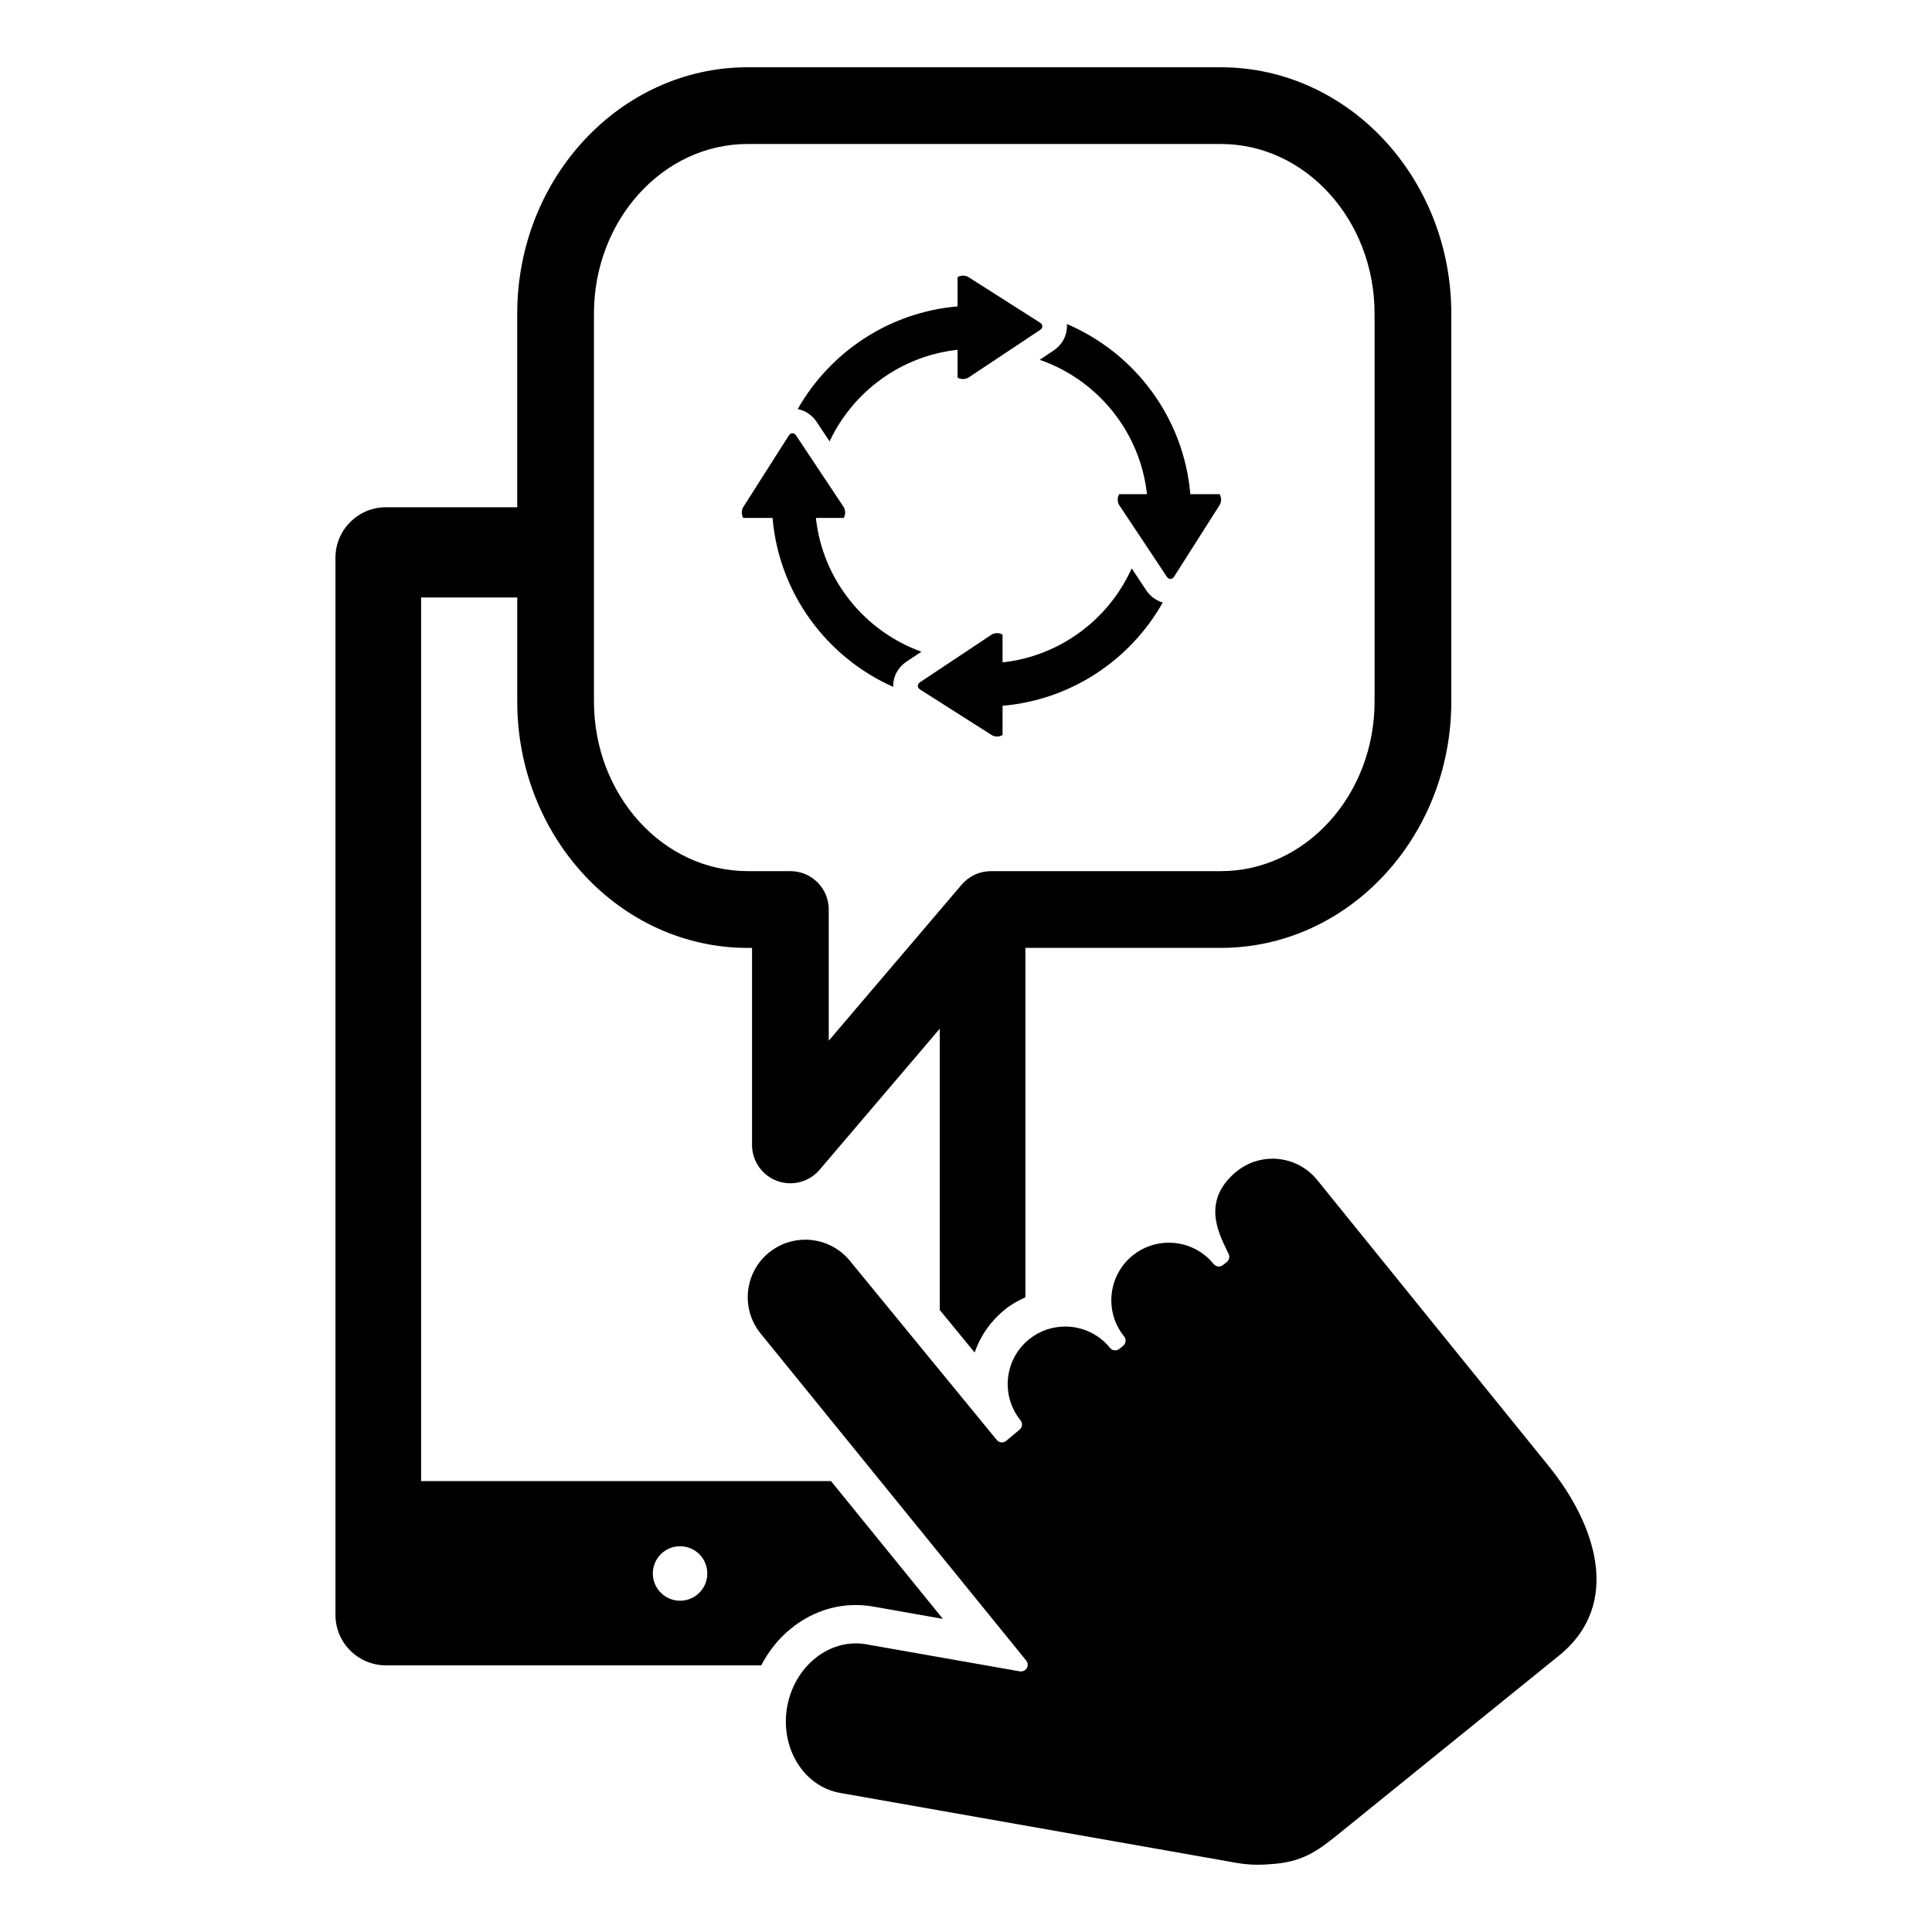 <?xml version="1.0" encoding="UTF-8"?>
<!-- Uploaded to: SVG Repo, www.svgrepo.com, Generator: SVG Repo Mixer Tools -->
<svg fill="#000000" width="800px" height="800px" version="1.1" viewBox="144 144 512 512" xmlns="http://www.w3.org/2000/svg">
 <g>
  <path d="m554.5 532.62-61.402-75.875c-3.012-3.731-7.414-5.68-11.867-5.68-3.356 0-6.731 1.109-9.562 3.402l-0.012 0.004c-9.082 7.555-5 15.844-2.305 21.328l0.238 0.48c0.363 0.734 0.172 1.633-0.465 2.152l-1.008 0.805c-0.32 0.258-0.715 0.398-1.133 0.398-0.059 0-0.113 0-0.168-0.008-0.465-0.055-0.887-0.285-1.191-0.648-3.008-3.723-7.426-5.652-11.879-5.652-3.371 0-6.762 1.105-9.582 3.391-6.535 5.289-7.555 14.91-2.258 21.457 0.609 0.758 0.492 1.875-0.258 2.484l-1 0.805c-0.336 0.266-0.723 0.398-1.113 0.398-0.512 0-1.027-0.223-1.371-0.652-3.012-3.727-7.426-5.66-11.883-5.66-3.363 0-6.766 1.105-9.582 3.391-6.539 5.293-7.555 14.914-2.246 21.461 0.602 0.746 0.496 1.852-0.242 2.465l-3.562 2.973c-0.008 0.008-0.008 0.012-0.02 0.027-0.32 0.25-0.711 0.391-1.117 0.391-0.059 0-0.105-0.004-0.16-0.008-0.473-0.047-0.906-0.277-1.203-0.648l-38.879-47.418c-3.008-3.723-7.426-5.652-11.875-5.652-3.371 0-6.766 1.105-9.582 3.391-6.543 5.293-7.551 14.91-2.254 21.457l70.398 86.688c0.469 0.574 0.52 1.383 0.152 2.019-0.324 0.551-0.918 0.867-1.535 0.867-0.102 0-0.211-0.008-0.305-0.027l-40.668-7.16c-0.938-0.172-1.883-0.25-2.824-0.25-3.805 0-7.547 1.363-10.758 3.965-3.871 3.133-6.5 7.695-7.422 12.875-1.91 10.859 4.387 21.082 14.047 22.789l102.69 18.117c3.25 0.652 5.566 0.914 7.922 0.914 1.48 0 2.981-0.098 4.75-0.258 7.867-0.723 11.832-3.93 17.316-8.367l57.855-46.82c16.863-13.652 9.668-34.84-2.68-50.109z"/>
  <path d="m370.78 569.35c1.543 0 3.094 0.141 4.586 0.402l18.512 3.262-29.652-36.508-108.63 0.004v-234.17h25.48v27.559c0 36.008 27.391 65.305 61.062 65.305h1.16v52.215c0 4.262 2.656 8.07 6.652 9.539 1.148 0.418 2.336 0.625 3.512 0.625 2.922 0 5.769-1.262 7.738-3.578l31.848-37.391v74.547l9.242 11.27c1.535-4.438 4.277-8.363 8.016-11.387 1.652-1.344 3.508-2.375 5.43-3.254v-92.594h51.805c33.68 0 61.07-29.301 61.07-65.305v-102.76c0-36.008-27.395-65.305-61.07-65.305l-125.41-0.004c-33.672 0-61.062 29.301-61.062 65.305v51.301h-34.816c-7.359 0-13.352 5.992-13.352 13.352v280.2c0 7.359 5.992 13.348 13.352 13.348h99.488c1.953-3.766 4.606-7.109 7.883-9.758 5.035-4.07 10.965-6.223 17.156-6.223zm-69.379-342.22c0-24.793 18.273-44.973 40.73-44.973h125.41c22.465 0 40.738 20.172 40.738 44.973v102.76c0 24.801-18.277 44.973-40.738 44.973h-60.945c-2.981 0-5.801 1.309-7.738 3.574l-5.809 6.816-29.422 34.543v-34.77c0-5.617-4.551-10.168-10.168-10.168h-11.324c-22.457 0-40.73-20.172-40.73-44.969v-102.76zm22.824 341.08c-3.988 0-7.219-3.238-7.219-7.227 0-3.984 3.234-7.215 7.219-7.215s7.219 3.231 7.219 7.215c0 3.992-3.234 7.227-7.219 7.227z"/>
  <path d="m360.41 255.79 3.438 5.18c6.18-13.141 18.883-22.641 33.914-24.27v7.348c0.402 0.27 0.926 0.398 1.457 0.398 0.523 0 1.051-0.137 1.449-0.398l10.094-6.707 8.863-5.894c0.801-0.535 0.801-1.398 0-1.934l-5-3.18-13.957-8.883c-0.406-0.266-0.926-0.398-1.453-0.398s-1.055 0.137-1.453 0.398v7.75c-18.164 1.547-33.797 12.125-42.363 27.211 2.008 0.395 3.82 1.586 5.012 3.379z"/>
  <path d="m360.22 281.26h7.352c0.535-0.797 0.535-2.098 0-2.898l-6.461-9.723-6.141-9.234c-0.27-0.402-0.617-0.602-0.965-0.602s-0.699 0.199-0.961 0.602l-2.168 3.406-9.891 15.551c-0.531 0.801-0.531 2.102 0 2.898h7.75c1.703 20.023 14.387 36.965 31.984 44.773-0.004-0.094-0.02-0.191-0.02-0.285 0-2.543 1.316-4.938 3.519-6.402l3.965-2.641c-15.043-5.402-26.18-19.035-27.965-35.445z"/>
  <path d="m447.77 300.44-3.859-5.809c-6.07 13.477-18.945 23.242-34.227 24.906v-7.352c-0.398-0.27-0.926-0.398-1.449-0.398-0.527 0-1.051 0.133-1.453 0.398l-9.98 6.637-8.973 5.969c-0.805 0.535-0.805 1.398 0 1.934l4.719 3 14.238 9.059c0.398 0.27 0.922 0.398 1.453 0.398 0.523 0 1.051-0.133 1.449-0.398v-7.75c18.23-1.551 33.898-12.195 42.457-27.363-1.754-0.512-3.309-1.629-4.375-3.231z"/>
  <path d="m467.2 274.96h-7.75c-1.727-20.305-14.746-37.441-32.73-45.094 0.016 0.203 0.039 0.402 0.039 0.609-0.008 2.547-1.32 4.941-3.523 6.41l-3.703 2.469c15.27 5.285 26.625 19.035 28.426 35.613h-7.352c-0.531 0.805-0.531 2.102 0 2.902l5.938 8.922 6.668 10.035c0.27 0.398 0.617 0.602 0.961 0.602 0.352 0 0.703-0.203 0.973-0.602l0.605-0.957 11.449-18c0.531-0.809 0.531-2.109 0-2.91z"/>
 </g>
</svg>